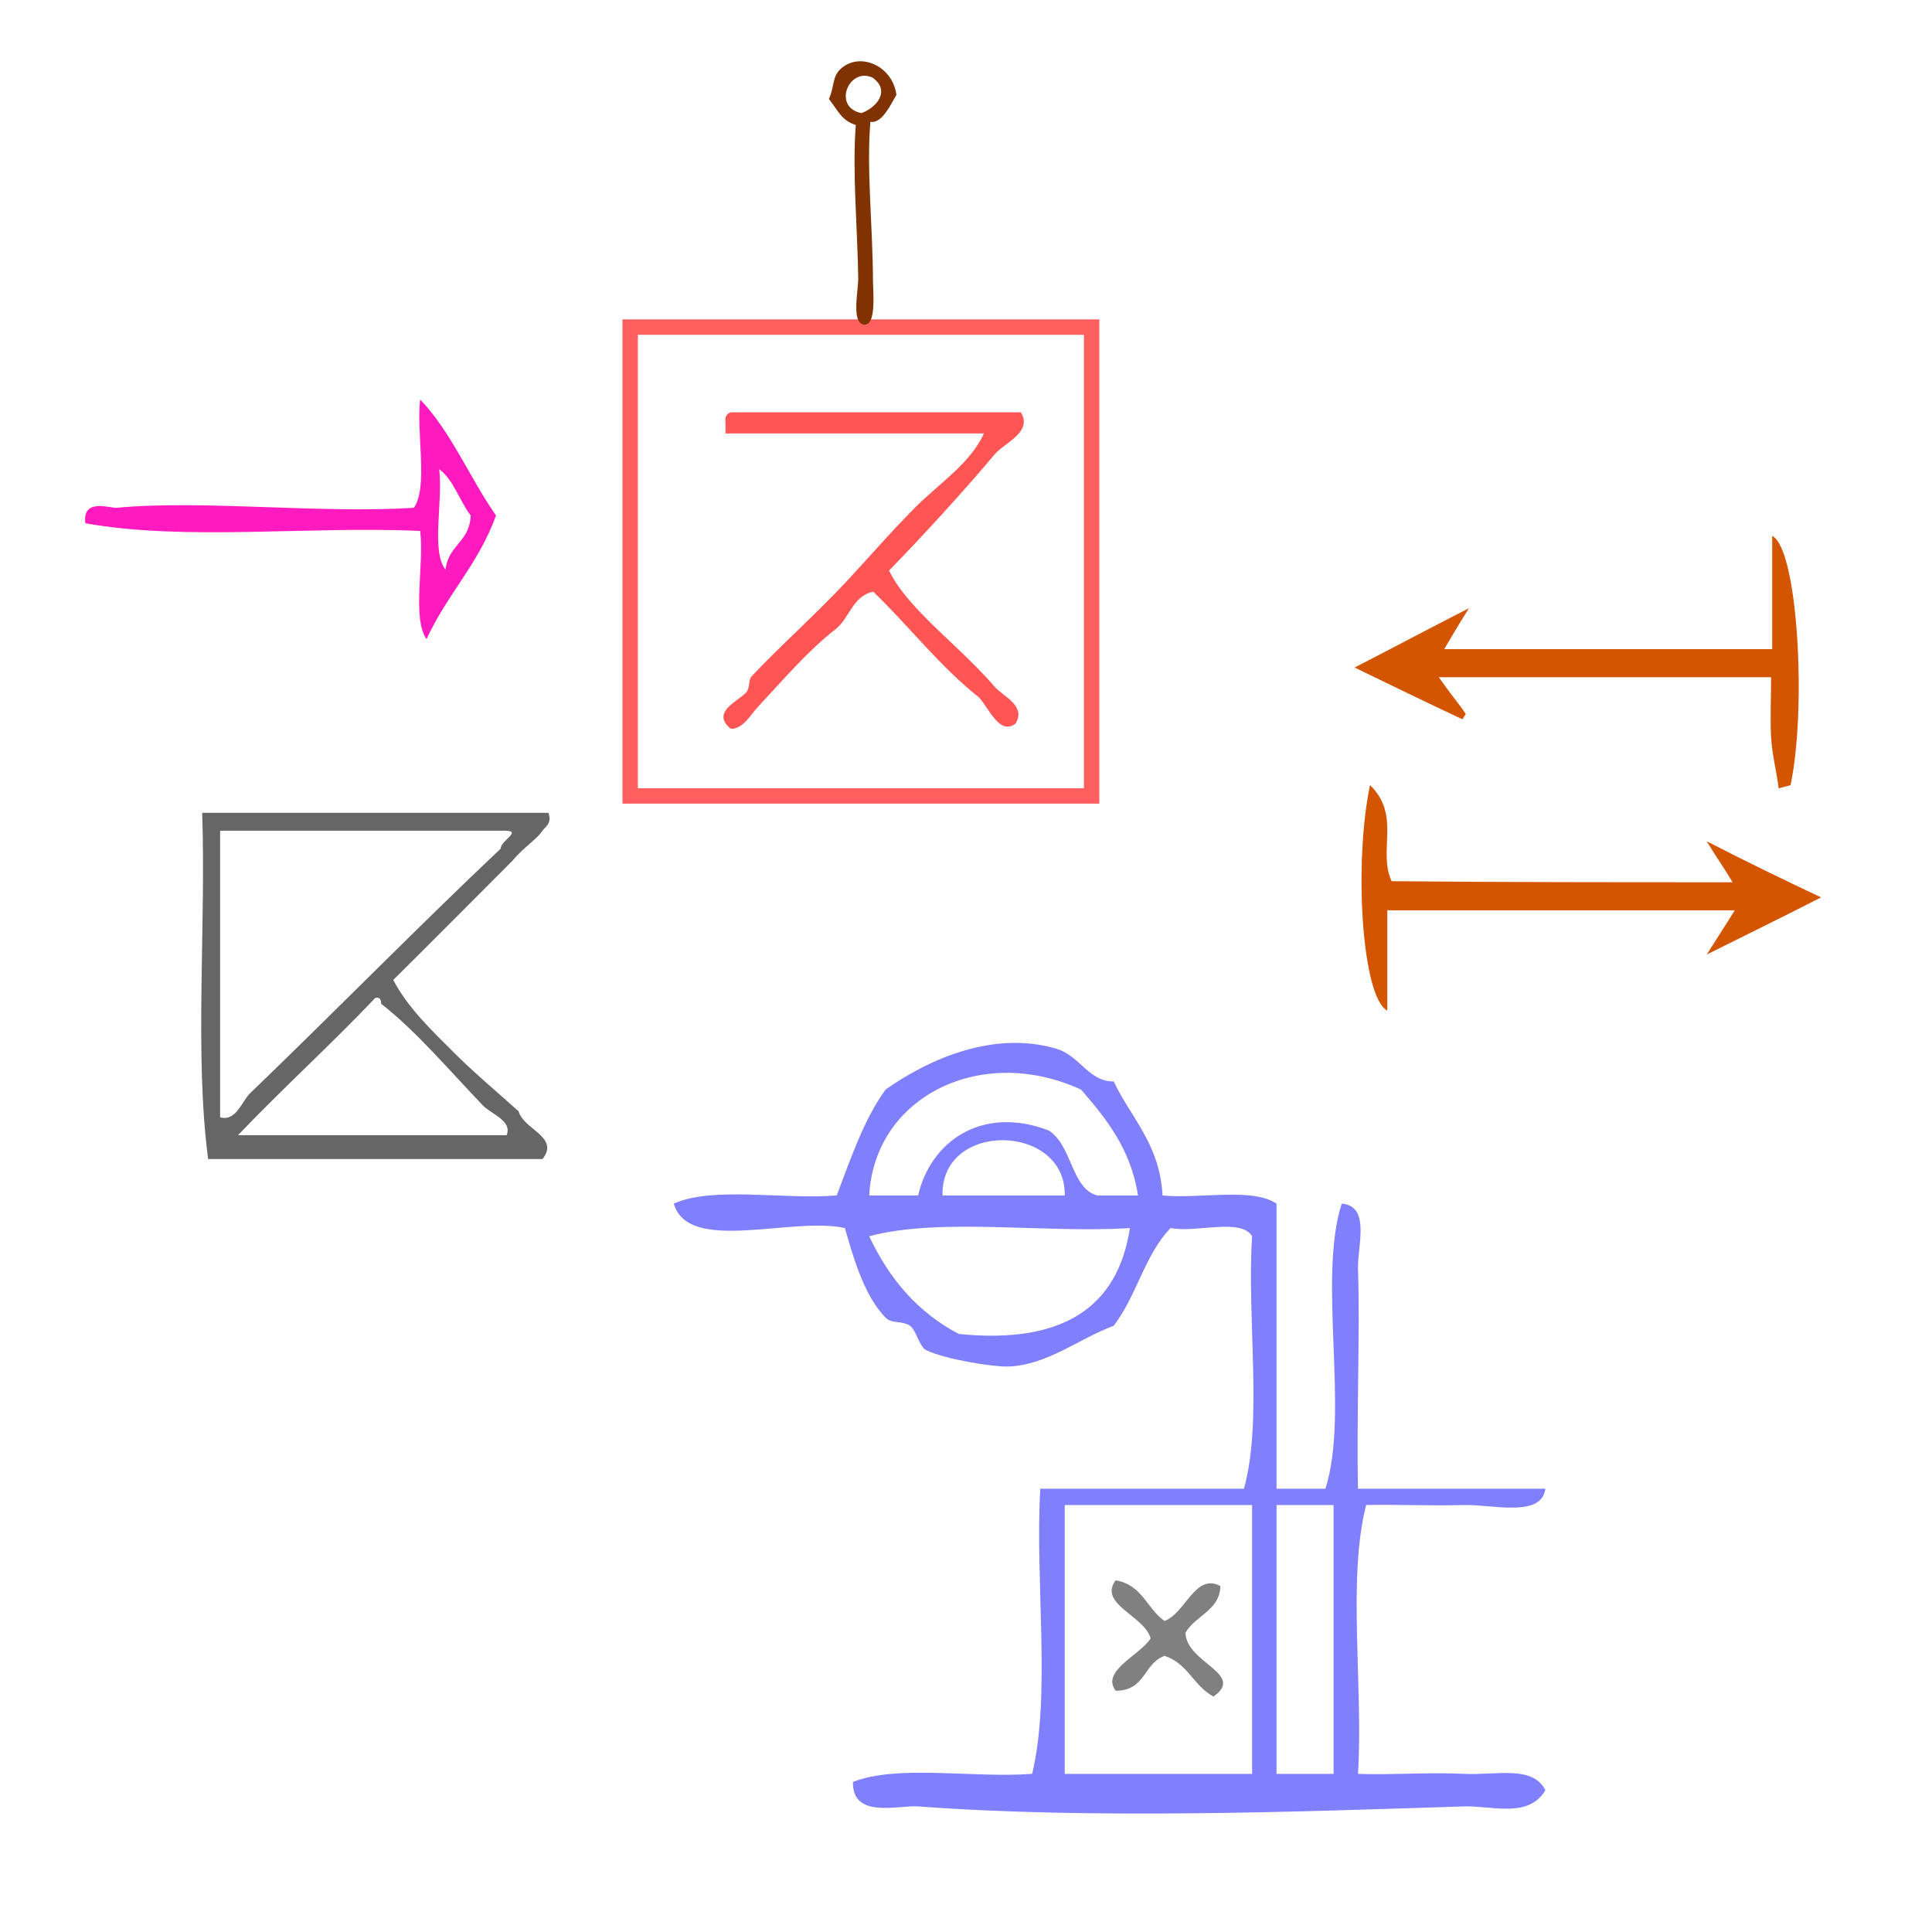 <?xml version="1.0" encoding="UTF-8" standalone="no"?>
<svg
   xmlns:dc="http://purl.org/dc/elements/1.1/"
   xmlns:cc="http://creativecommons.org/ns#"
   xmlns:rdf="http://www.w3.org/1999/02/22-rdf-syntax-ns#"
   xmlns:svg="http://www.w3.org/2000/svg"
   xmlns="http://www.w3.org/2000/svg"
   xmlns:sodipodi="http://sodipodi.sourceforge.net/DTD/sodipodi-0.dtd"
   xmlns:inkscape="http://www.inkscape.org/namespaces/inkscape"
   version="1.1"
   id="Calque_1"
   x="0px"
   y="0px"
   width="100px"
   height="100px"
   viewBox="0 0 100 100"
   style="enable-background:new 0 0 100 100;"
   xml:space="preserve"
   sodipodi:docname="unideo-40-drugstore.svg"
   inkscape:version="0.92.1 r15371"><sodipodi:namedview
   pagecolor="#ffffff"
   bordercolor="#666666"
   borderopacity="1"
   objecttolerance="10"
   gridtolerance="10"
   guidetolerance="10"
   inkscape:pageopacity="0"
   inkscape:pageshadow="2"
   inkscape:window-width="917"
   inkscape:window-height="721"
   id="namedview8"
   showgrid="false"
   inkscape:zoom="2.36"
   inkscape:cx="9.3901707"
   inkscape:cy="50"
   inkscape:window-x="143"
   inkscape:window-y="0"
   inkscape:window-maximized="0"
   inkscape:current-layer="g8" /><defs
   id="defs3732" />
<g
   id="g3727"
   style="fill:#803300"
   transform="translate(1.501,15.002)">
	<g
   id="g3725"
   style="fill:#803300">
		<g
   id="g3723"
   style="fill:#803300">
			
		</g>
	</g>
</g>
<g
   transform="translate(-28.061,2.786)"
   id="g8"><path
     inkscape:connector-curvature="0"
     d="m 102.532,32.268 c 0.67,0.949 1.061,1.396 1.396,1.899 -0.056,0.112 -0.112,0.168 -0.168,0.279 -1.787,-0.838 -3.519,-1.676 -5.585,-2.681 1.955,-1.005 3.63,-1.899 5.92,-3.072 -0.67,1.061 -0.949,1.564 -1.285,2.122 5.641,0 11.17,0 16.979,0 0,-2.067 0,-3.91 0,-5.864 1.34,0.67 1.787,8.992 0.949,12.902 -0.223,0.056 -0.391,0.112 -0.614,0.168 -0.112,-0.894 -0.335,-1.731 -0.391,-2.625 -0.056,-1.005 0,-2.067 0,-3.128 -5.697,0 -11.226,0 -17.202,0 z"
     id="path4"
     style="fill:#d45500;stroke-width:0.559" /><path
     inkscape:connector-curvature="0"
     d="m 117.739,42.88 c -0.391,-0.67 -0.726,-1.117 -1.34,-2.122 2.178,1.117 3.91,1.955 5.92,2.904 -1.955,1.005 -3.686,1.843 -5.92,2.96 0.67,-1.061 1.005,-1.564 1.452,-2.29 -6.032,0 -11.841,0 -17.984,0 0,1.676 0,3.351 0,5.194 -1.34,-0.726 -1.731,-7.708 -0.894,-11.673 1.62,1.564 0.391,3.407 1.117,4.971 5.697,0.056 11.561,0.056 17.649,0.056 z"
     id="path6"
     style="fill:#d45500;stroke-width:0.559" /><path
     d="m 88.231,59.092 c 1.925,0.184 4.643,-0.426 5.903,0.422 0,4.919 0,9.838 0,14.757 0.843,0 1.687,0 2.53,0 1.261,-3.939 -0.418,-10.818 0.844,-14.757 1.517,0.12 0.804,2.229 0.843,3.373 0.109,3.225 -0.081,7.818 0,11.384 3.232,0 6.465,0 9.698,0 -0.198,1.522 -2.754,0.803 -4.216,0.843 -1.793,0.049 -3.679,-0.038 -5.06,0 -0.981,3.797 -0.143,9.415 -0.422,13.914 1.517,0.069 3.65,-0.089 5.481,0 1.698,0.082 3.549,-0.46 4.216,0.843 -0.86,1.48 -2.767,0.797 -4.216,0.843 -8.463,0.272 -19.194,0.673 -28.25,0 -1.014,-0.075 -3.412,0.66 -3.373,-1.265 2.31,-0.923 6.28,-0.185 9.276,-0.422 0.982,-4.078 0.142,-9.977 0.422,-14.757 3.514,0 7.027,0 10.541,0 0.981,-3.516 0.143,-8.852 0.422,-13.071 -0.585,-0.961 -2.935,-0.157 -4.216,-0.422 -1.326,1.344 -1.78,3.561 -2.951,5.06 -1.785,0.659 -3.456,2.053 -5.481,2.108 -0.799,0.022 -3.249,-0.38 -4.216,-0.843 -0.364,-0.174 -0.518,-1.038 -0.843,-1.265 -0.401,-0.28 -0.943,-0.09 -1.265,-0.422 -1.121,-1.154 -1.641,-3.043 -2.108,-4.638 -2.763,-0.609 -8.102,1.356 -8.854,-1.265 2.041,-0.91 5.709,-0.194 8.433,-0.422 0.739,-1.932 1.405,-3.936 2.53,-5.481 2.283,-1.611 5.637,-3.07 8.854,-2.108 1.194,0.358 1.67,1.706 2.951,1.687 0.908,1.903 2.384,3.239 2.53,5.903 z m -4.216,-5.481 c -5.158,-2.377 -10.694,0.358 -10.963,5.481 0.843,0 1.687,0 2.53,0 0.64,-2.782 3.284,-4.68 6.746,-3.373 1.235,0.757 1.171,3.019 2.53,3.373 0.703,0 1.405,0 2.108,0 -0.385,-2.426 -1.645,-3.976 -2.951,-5.481 z m -7.168,5.481 c 2.108,0 4.216,0 6.325,0 0.075,-3.74 -6.427,-3.89 -6.325,0 z m 0.843,7.168 c 5.315,0.536 8.227,-1.329 8.854,-5.481 -4.359,0.279 -9.836,-0.559 -13.493,0.422 1.03,2.203 2.518,3.948 4.638,5.06 z m 5.481,22.769 c 3.233,0 6.465,0 9.698,0 0,-4.638 0,-9.276 0,-13.914 -3.233,0 -6.465,0 -9.698,0 0,4.638 0,9.276 0,13.914 z m 10.963,0 c 0.984,0 1.968,0 2.951,0 0,-4.638 0,-9.276 0,-13.914 -0.984,0 -1.968,0 -2.951,0 0,4.638 0,9.276 0,13.914 z"
     id="path2"
     style="fill:#8080ff;fill-opacity:1;stroke-width:0.422"
     inkscape:connector-curvature="0" /><g
     transform="matrix(0.273,0,0,0.273,59.631,13.096)"
     id="g8-9"
     style="fill:#ff5555;fill-opacity:1"><g
       id="g6-9"
       style="fill:#ff5555;fill-opacity:1"><g
         id="g4-1"
         style="fill:#ff5555;fill-opacity:1"><path
           inkscape:connector-curvature="0"
           d="m 77.917,19.999 c 2.282,3.786 -3.085,5.724 -5,8 -5.814,6.91 -13.306,15.131 -20,22 1.355,2.818 3.596,5.479 6,8 4.35,4.562 9.367,8.665 14,14 1.657,1.91 6.021,3.584 4,7 -3.104,2.374 -5.089,-3.056 -7,-5 -7.444,-5.889 -13.201,-13.466 -20.001,-20 -3.862,0.805 -4.445,4.889 -7,7 -5.542,4.339 -9.904,9.548 -15,15 -1.258,1.347 -2.712,4.085 -5,4 -3.994,-3.219 1.777,-5.402 3,-7 0.686,-0.895 0.27,-2.214 1,-3 4.866,-5.227 12.327,-11.895 18,-18 4.329,-4.658 8.487,-9.487 13.001,-14 4.617,-4.617 10.38,-8.281 13,-14 -16.334,0 -32.668,0 -49.001,0 0,-0.667 0,-1.333 0,-2 -0.163,-1.162 0.222,-1.778 1,-2 18.333,0 36.667,0 55.001,0 z"
           id="path2-3"
           style="fill:#ff5555;fill-opacity:1" /></g></g></g><rect
     style="fill:none;fill-opacity:1;stroke:#ff5555;stroke-width:0.796;stroke-miterlimit:4;stroke-dasharray:none;stroke-opacity:0.941;paint-order:stroke fill markers"
     id="rect46"
     width="23.886"
     height="24.269"
     x="60.678"
     y="14.143" /><g
     transform="matrix(0.274,0,0,0.274,73.08,-21.429)"
     id="g8-92-7"
     style="fill:#803300"><g
       id="g6-59-6"
       style="fill:#803300"
       transform="matrix(0.546,-0.564,0.564,0.546,-56.845,104.399)"><g
         id="g4-66-7"
         style="fill:#803300"><path
           inkscape:connector-curvature="0"
           d="m 71.697,40.307 c -2.005,0.408 -7.418,2.478 -9,0 -8.78,7.149 -17.332,17.538 -27.001,27 -2.064,2.021 -7.047,7.953 -9,6 -2.424,-2.424 4.799,-6.799 7,-9 8.725,-8.724 17.28,-18.74 26.001,-26 -1.628,-3.222 -0.479,-5.417 0,-9 3.017,-1.048 4.283,-3.084 7,-3 6.214,0.192 9.524,8.302 5,14 z m -9,-3 c 3.481,1.702 8.773,1.332 8,-4 -2.065,-5.978 -11.924,-2.064 -8,4 z"
           id="path2-178-6"
           style="fill:#803300" /></g></g></g><g
     transform="matrix(0.309,0,0,0.309,32.041,32.796)"
     id="g8-5"
     style="fill:#666666"><g
       id="g6-6"
       style="fill:#666666"><g
         id="g4-3"
         style="fill:#666666"><path
           inkscape:connector-curvature="0"
           d="m 20.988,21 c 19.333,0 38.667,0 58.001,0 0.646,1.791 -0.566,2.348 -1,3 -1,1.509 -3.268,2.855 -5,5 -6.67,6.665 -13.298,13.37 -20,20 2.465,4.666 6.399,8.4 10,12 3.5,3.5 7.31,6.69 11,10 0.811,3.046 6.956,4.312 4,8 -18.668,0 -37.334,0 -56.001,0 -2.31,-17.356 -0.351,-38.981 -1,-58 z m 3,51 c 2.661,0.775 3.658,-2.708 5,-4 14.145,-13.614 28.395,-28.159 42.001,-41 -0.019,-1.464 4.217,-3.169 0,-3 -15.668,0 -31.334,0 -47.001,0 0,16 0,32 0,48 z m 3,3 c 15,0 30.001,0 45.001,0 0.962,-2.454 -2.569,-3.505 -4,-5 -5.627,-5.882 -11.185,-12.452 -17,-17 -0.058,-0.609 -0.149,-1.184 -1.001,-1 -7.468,7.866 -15.518,15.15 -23,23 z"
           id="path2-1"
           style="fill:#666666" /></g></g></g><g
     transform="matrix(0.327,0,0,0.4,26.75,4.096)"
     id="g8-32"
     style="fill:#ff1ac0;fill-opacity:1"><g
       id="g6-42"
       style="fill:#ff1ac0;fill-opacity:1"><g
         id="g4-07"
         style="fill:#ff1ac0;fill-opacity:1"><path
           inkscape:connector-curvature="0"
           d="m 70.52,34.5 c 4.875,4.125 7.847,10.154 12,15 -2.745,6.255 -7.768,10.233 -11,16 -2.306,-2.694 -0.355,-9.645 -1,-14 -17.336,-0.665 -37.332,1.331 -53.001,-1 -0.508,-3.312 3.884,-1.913 5,-2 13.588,-1.045 32.206,0.784 47.001,0 2.305,-2.695 0.355,-9.644 1,-14 z m 4,22 c 0.463,-3.203 3.808,-3.525 4,-7 -1.785,-1.882 -2.704,-4.629 -5,-6 0.642,4.026 -1.301,10.635 1,13 z"
           id="path2-59"
           style="fill:#ff1ac0;fill-opacity:1" /></g></g></g><path
     inkscape:connector-curvature="0"
     d="m 85.809,79.011 c 1.396,0.242 1.607,1.471 2.53,2.106 1.092,-0.419 1.592,-2.514 2.892,-1.805 -0.042,1.269 -1.304,1.522 -1.807,2.407 0.015,1.568 3.128,2.122 1.446,3.309 -1.029,-0.548 -1.318,-1.711 -2.53,-2.106 -1.102,0.386 -0.967,1.802 -2.53,1.805 -0.785,-1.026 1.257,-1.838 1.807,-2.708 -0.301,-1.164 -2.736,-1.78 -1.807,-3.008 z"
     id="path4-17"
     style="fill:#808080;fill-opacity:1;stroke-width:0.33" /></g></svg>